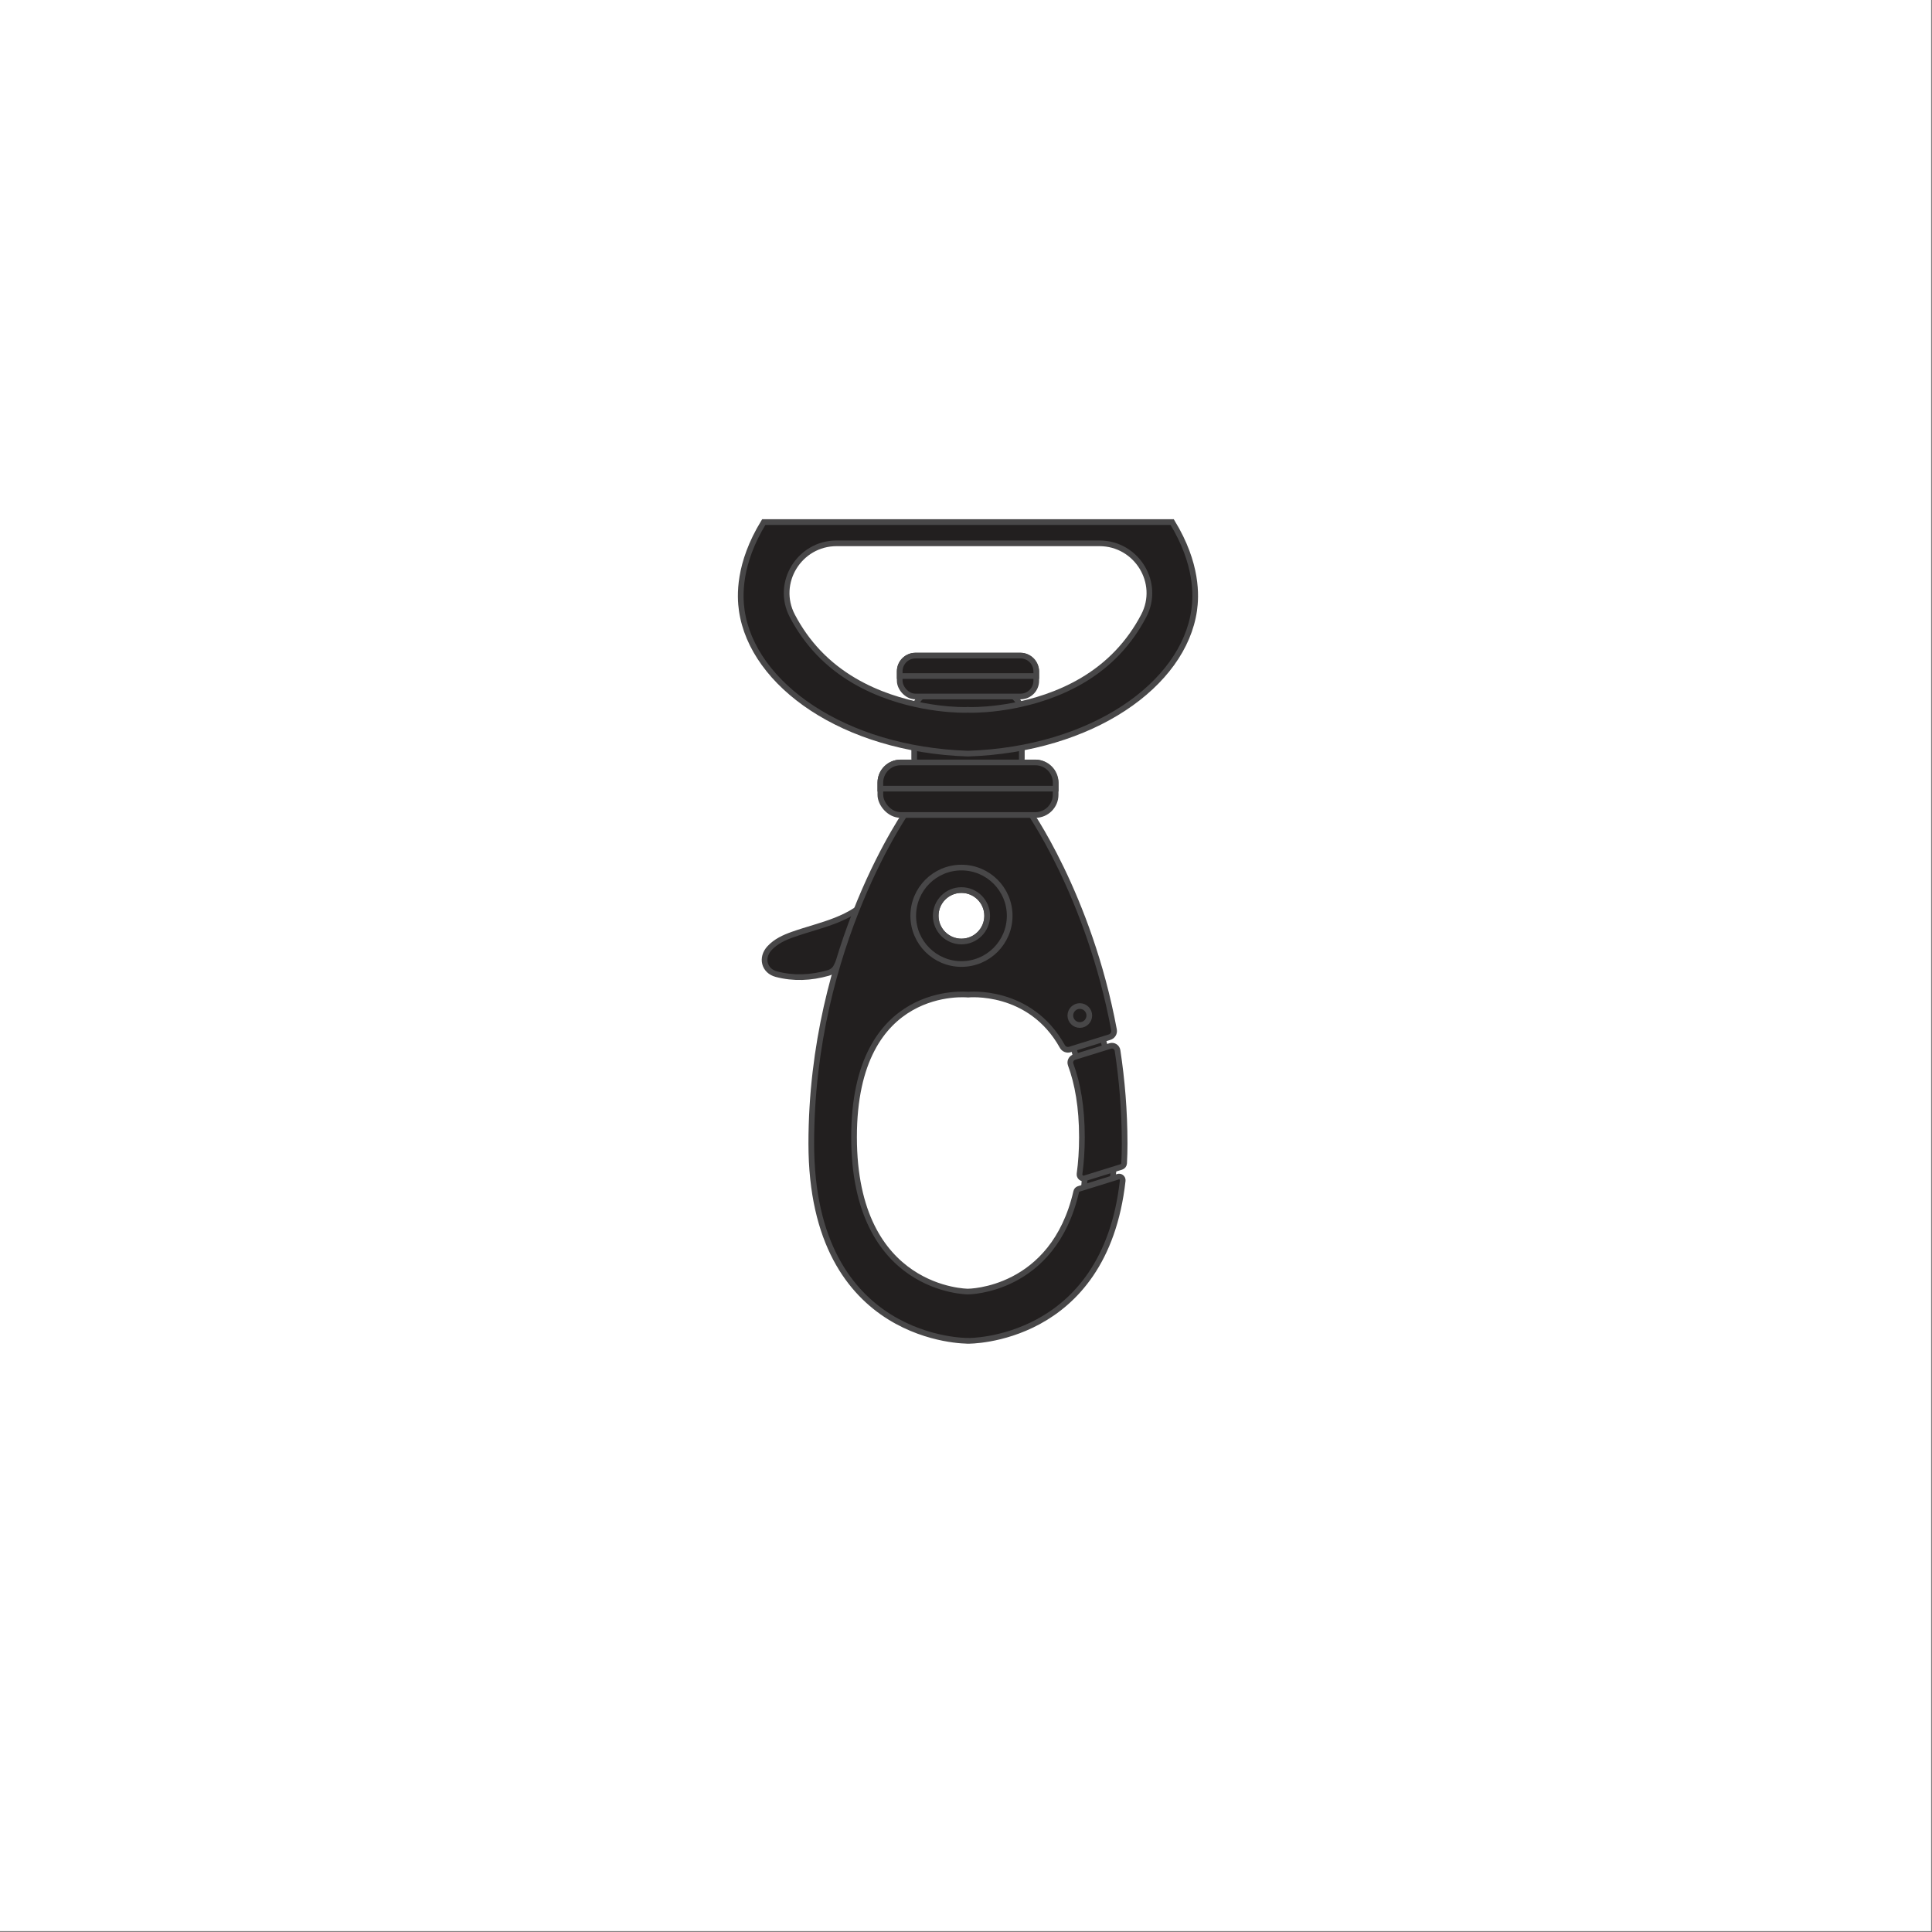 <?xml version="1.0" encoding="UTF-8"?>
<svg id="Layer_1" data-name="Layer 1" xmlns="http://www.w3.org/2000/svg" viewBox="0 0 340.16 340.16">
  <rect x="0" y="0" width="340.16" height="340.16" fill="#808080" stroke="none"/>
  <defs>
    <style>
      .cls-1 {
        fill: #fff;
      }

      .cls-2 {
        fill: #221f1f;
        stroke: #484748;
        stroke-miterlimit: 10;
      }
    </style>
  </defs>
  <rect class="cls-1" width="340" height="340"/>
  <path class="cls-2" d="M153.8,157.51c.34,.68,.26,.95,.11,1.21-2.27,3.79-4.7,7.48-6.66,11.44-.29,.59-.79,.97-1.47,1.16-3.01,.85-6.05,.99-9.07,.2-2.19-.57-2.77-2.91-1.22-4.58,1.11-1.2,2.57-1.87,4.07-2.4,4.99-1.77,10.45-2.52,14.25-7.04Z"/>
  <g id="HOOK">
    <rect class="cls-2" x="188.95" y="180.24" width="5.4" height="7.23" transform="translate(424.37 311.82) rotate(164.99)"/>
    <rect class="cls-2" x="190.99" y="203.88" width="4.94" height="7.23" transform="translate(370.58 429.1) rotate(-175.64)"/>
    <rect class="cls-2" x="160.96" y="121.86" width="18.95" height="15.17" rx="3.5" ry="3.5"/>
    <path class="cls-2" d="M170.43,132.69c21.93-.73,37.94-12.19,39.82-25.21,.36-2.5,.65-8.16-3.87-15.56h-71.91c-4.52,7.4-4.23,13.07-3.87,15.56,1.88,13.01,17.89,24.47,39.82,25.21Zm20.06-12.85c-8.34,4.9-17.58,5.15-19.34,5.15-.22,0-.35,0-.41,0l-.38-.02-.27,.02s-.15,0-.37,0c-1.77,0-11-.25-19.34-5.15-4.72-2.77-8.35-6.58-10.88-11.41-3.05-5.81,1.25-12.77,7.8-12.77h46.27c6.56,0,10.85,6.97,7.8,12.77-2.53,4.83-6.17,8.64-10.88,11.41Z"/>
    <path class="cls-2" d="M170.43,236.08s24.06,.34,27.24-28.21c.05-.46-.38-.83-.83-.69l-6.92,2.15c-.22,.07-.38,.25-.43,.47-4.05,17.6-19.06,17.6-19.06,17.6,0,0-20.06,0-20.06-27.2s20.06-25.08,20.06-25.08c0,0,10.9-1.15,16.62,9.13,.26,.47,.81,.69,1.32,.53l6.99-2.17c.55-.17,.89-.72,.78-1.29-4.44-23.86-15.3-38.99-15.3-38.99h-20.83s-17.17,23.92-17.17,59.02,27.58,34.72,27.58,34.72Zm-1.16-79.37c2.5,0,4.53,2.03,4.53,4.53s-2.03,4.53-4.53,4.53-4.53-2.03-4.53-4.53,2.03-4.53,4.53-4.53Zm21.22,43.5c0,2.36-.15,4.5-.42,6.47-.07,.52,.42,.93,.91,.78l6.44-2c.28-.09,.48-.34,.5-.64,.06-1.11,.09-2.26,.09-3.45,0-5.8-.47-11.28-1.25-16.41-.09-.61-.71-.99-1.29-.8l-6.32,1.96c-.55,.17-.84,.77-.64,1.31,1.22,3.31,1.98,7.49,1.98,12.79Z"/>
    <rect class="cls-2" x="155" y="134.25" width="30.86" height="9.24" rx="3.56" ry="3.56"/>
    <rect class="cls-2" x="158.41" y="115.44" width="24.04" height="7.19" rx="2.77" ry="2.77"/>
    <path class="cls-2" d="M158.41,119.03v-.83c0-1.53,1.24-2.77,2.77-2.77h18.5c1.53,0,2.77,1.24,2.77,2.77v.83h-24.04Z"/>
    <path class="cls-2" d="M155,138.86v-1.06c0-1.96,1.59-3.56,3.56-3.56h23.75c1.96,0,3.56,1.59,3.56,3.56v1.06h-30.86Z"/>
    <path class="cls-2" d="M169.28,169.73c4.69,0,8.49-3.8,8.49-8.49s-3.8-8.49-8.49-8.49-8.49,3.8-8.49,8.49,3.8,8.49,8.49,8.49Zm0-13.02c2.5,0,4.53,2.03,4.53,4.53s-2.03,4.53-4.53,4.53-4.53-2.03-4.53-4.53,2.03-4.53,4.53-4.53Z"/>
    <path class="cls-2" d="M188.45,178.8c0-.92,.75-1.67,1.67-1.67s1.67,.75,1.67,1.67-.75,1.67-1.67,1.67-1.67-.75-1.67-1.67Z"/>
  </g>
</svg>